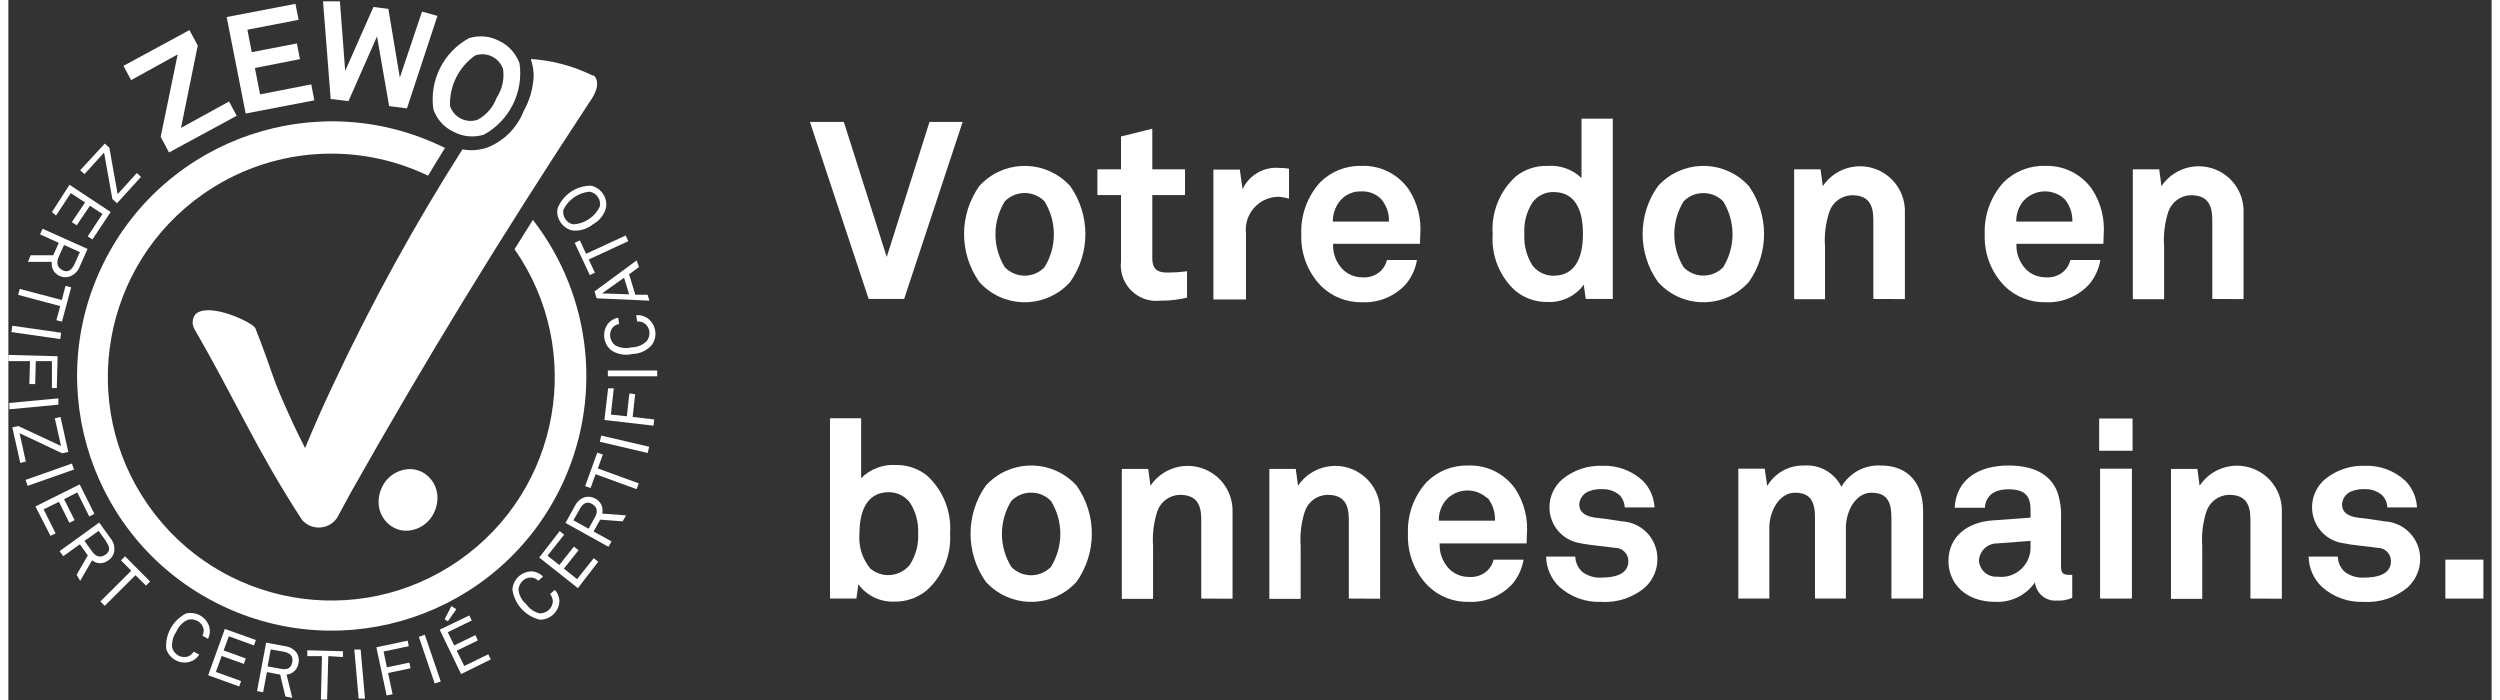 <?xml version="1.0" encoding="UTF-8" standalone="no"?>
<!DOCTYPE svg PUBLIC "-//W3C//DTD SVG 1.1//EN" "http://www.w3.org/Graphics/SVG/1.1/DTD/svg11.dtd">
<svg width="200px" height="56px" viewBox="0 0 784 221" version="1.1" xmlns="http://www.w3.org/2000/svg" xmlns:xlink="http://www.w3.org/1999/xlink" xml:space="preserve" xmlns:serif="http://www.serif.com/" style="fill-rule:evenodd;clip-rule:evenodd;stroke-linejoin:round;stroke-miterlimit:1.414;">
    <rect x="0" y="0" width="784" height="221" fill="#333333" stroke="none"/>
    <g transform="matrix(4.167,0,0,4.167,0,0)">
        <path d="M31.3,35.741C31.022,35.606 30.718,35.538 30.409,35.541C29.498,35.561 28.679,36.101 28.3,36.93C28.136,37.267 28.05,37.636 28.05,38.01C28.033,38.855 28.504,39.632 29.26,40.01C29.537,40.145 29.842,40.213 30.15,40.21C31.062,40.192 31.883,39.651 32.259,38.821C32.424,38.484 32.509,38.115 32.509,37.741C32.528,36.896 32.056,36.117 31.3,35.741Z" style="fill:white;fill-rule:nonzero;"/>
        <path d="M44.3,5.74C42.833,5.009 41.235,4.577 39.599,4.471L39.599,4.53C39.732,4.93 39.8,5.349 39.8,5.771C39.755,6.701 39.495,7.608 39.039,8.42C38.54,9.691 37.533,10.696 36.26,11.19C35.879,11.317 35.481,11.381 35.079,11.38C34.852,11.376 34.625,11.356 34.4,11.32C30.797,16.986 27.557,22.875 24.7,28.951C23.869,30.691 23.159,32.3 22.48,33.951C22.25,33.501 21.71,32.39 21.579,32.111C19.74,28.111 20.309,28.941 18.71,24.86C18.55,24.46 15.25,22.86 14.19,23.791C13.918,24.12 13.886,24.586 14.11,24.951C17.24,30.371 18.79,34.071 22.25,39.39C22.858,40.091 23.919,40.166 24.619,39.557C24.73,39.461 24.827,39.352 24.909,39.23L25.909,37.38C31.67,27.17 37.29,17.99 44.02,7.751C44.139,7.59 45.039,6.391 44.349,5.701L44.3,5.74Z" style="fill:white;fill-rule:nonzero;"/>
        <path d="M7.3,10.88L7.65,11.19L8.28,14.71L9.73,13.11L10.05,13.4L8.23,15.4L7.88,15.081L7.25,11.561L5.769,13.19L5.44,12.9L7.3,10.88Z" style="fill:white;fill-rule:nonzero;"/>
        <path d="M4.63,14.001L7.75,16.061L6.369,18.141L6.01,17.911L7.13,16.21L6.179,15.59L5.179,17.07L4.809,16.831L5.809,15.34L4.73,14.63L3.61,16.331L3.3,16.07L4.63,14.001Z" style="fill:white;fill-rule:nonzero;"/>
        <path d="M5.01,20.01L5.42,19.101L4.219,18.561L3.809,19.47C3.63,19.88 3.67,20.24 4.099,20.47C4.53,20.701 4.829,20.411 5.01,20.01ZM1.69,19.34L3.4,19.34L3.82,18.4L2.4,17.76L2.59,17.331L6,18.86L5.409,20.19C5.29,20.518 5.04,20.782 4.719,20.92C4.462,21.035 4.167,21.035 3.909,20.92C3.654,20.819 3.451,20.616 3.349,20.36C3.288,20.194 3.267,20.016 3.29,19.84L1.48,19.84L1.69,19.34Z" style="fill:white;fill-rule:nonzero;"/>
        <path d="M3.929,23.19L0.739,22.34L0.86,21.891L4.05,22.73L4.329,21.661L4.76,21.771L4.059,24.371L3.639,24.26L3.929,23.19Z" style="fill:white;fill-rule:nonzero;"/>
        <path d="M0.3,24.681L4,25.21L3.929,25.69L0.23,25.161L0.3,24.681Z" style="fill:white;fill-rule:nonzero;"/>
        <path d="M3.3,27.36L2.079,27.36L2.03,29.1L1.59,29.1L1.639,27.36L0,27.36L0,26.891L3.73,26.99L3.67,29.401L3.3,29.401L3.3,27.36Z" style="fill:white;fill-rule:nonzero;"/>
        <path d="M0.07,30.531L3.789,30.18L3.789,30.661L0.079,31.01L0.07,30.531Z" style="fill:white;fill-rule:nonzero;"/>
        <path d="M0.3,32.38L0.76,32.281L3.989,33.791L3.519,31.691L3.949,31.59L4.539,34.241L4.07,34.34L0.849,32.821L1.32,34.97L0.9,35.071L0.3,32.38Z" style="fill:white;fill-rule:nonzero;"/>
        <path d="M1.3,36.361L4.809,35.121L4.98,35.571L1.46,36.81L1.3,36.361Z" style="fill:white;fill-rule:nonzero;"/>
        <path d="M2.05,38.371L5.4,36.701L6.519,38.93L6.13,39.13L5.219,37.31L4.219,37.821L5.019,39.411L4.619,39.611L3.829,38.02L2.67,38.59L3.579,40.411L3.19,40.6L2.05,38.371Z" style="fill:white;fill-rule:nonzero;"/>
        <path d="M7.42,41.031L6.84,40.22L5.769,40.981L6.349,41.791C6.61,42.151 6.94,42.3 7.349,42.031C7.76,41.76 7.67,41.39 7.42,41.071L7.42,41.031ZM5.17,43.55L6.019,42.081L5.42,41.241L4.159,42.14L3.88,41.76L6.88,39.59L7.739,40.781C7.971,41.059 8.073,41.422 8.019,41.781C7.973,42.061 7.809,42.308 7.57,42.46C7.354,42.628 7.079,42.701 6.809,42.661C6.637,42.632 6.475,42.56 6.34,42.451L5.44,44.01L5.17,43.55Z" style="fill:white;fill-rule:nonzero;"/>
        <path d="M9.63,43.581L7.3,45.901L6.969,45.571L9.309,43.241L8.53,42.451L8.84,42.151L10.74,44.06L10.429,44.371L9.63,43.581Z" style="fill:white;fill-rule:nonzero;"/>
        <path d="M13.72,50.151C13.358,50.246 12.974,50.195 12.65,50.01C12.322,49.828 12.075,49.528 11.96,49.17C11.869,48.053 12.461,46.991 13.46,46.48C14.218,46.303 14.984,46.739 15.22,47.48C15.304,47.788 15.271,48.115 15.13,48.401L14.7,48.161C14.794,47.994 14.822,47.797 14.78,47.611C14.714,47.364 14.547,47.157 14.32,47.041C14.095,46.922 13.834,46.894 13.59,46.96C13.195,47.143 12.884,47.468 12.72,47.871C12.472,48.223 12.363,48.653 12.409,49.081C12.483,49.326 12.648,49.533 12.869,49.661C13.091,49.789 13.356,49.818 13.599,49.741C13.785,49.673 13.942,49.542 14.04,49.371L14.46,49.6C14.29,49.87 14.026,50.065 13.72,50.151Z" style="fill:white;fill-rule:nonzero;"/>
        <path d="M15.139,51.161L16.4,47.651L18.75,48.491L18.61,48.901L16.7,48.21L16.309,49.281L17.99,49.89L17.84,50.3L16.159,49.701L15.72,50.911L17.63,51.6L17.49,52.01L15.139,51.161Z" style="fill:white;fill-rule:nonzero;"/>
        <path d="M20.88,49.38L19.88,49.201L19.639,50.491L20.639,50.67C21.079,50.76 21.42,50.67 21.51,50.17C21.599,49.67 21.3,49.47 20.88,49.38ZM20.99,52.77L20.59,51.111L19.59,50.92L19.3,52.451L18.84,52.361L19.53,48.691L20.97,48.96C21.317,48.999 21.632,49.179 21.84,49.46C21.997,49.695 22.048,49.986 21.98,50.26C21.94,50.531 21.792,50.772 21.57,50.93C21.425,51.033 21.256,51.095 21.079,51.111L21.51,52.871L20.99,52.77Z" style="fill:white;fill-rule:nonzero;"/>
        <path d="M24.24,49.71L24.15,53L23.679,53L23.76,49.71L22.65,49.71L22.65,49.27L25.349,49.34L25.349,49.781L24.24,49.71Z" style="fill:white;fill-rule:nonzero;"/>
        <path d="M26.539,52.93L26.21,49.21L26.69,49.21L27.019,52.93L26.539,52.93Z" style="fill:white;fill-rule:nonzero;"/>
        <path d="M28.429,49.361L28.679,50.56L30.38,50.201L30.47,50.63L28.769,50.991L29.11,52.6L28.659,52.691L27.88,49.041L30.25,48.541L30.34,48.96L28.429,49.361Z" style="fill:white;fill-rule:nonzero;"/>
        <path d="M32.3,51.781L31.099,48.251L31.55,48.09L32.759,51.63L32.3,51.781Z" style="fill:white;fill-rule:nonzero;"/>
        <path d="M33.3,47.071L33.05,46.92L33.57,45.92L33.94,46.161L33.3,47.071ZM34.3,51.071L32.679,47.71L34.92,46.63L35.11,47.01L33.289,47.901L33.78,48.901L35.38,48.121L35.57,48.52L33.97,49.3L34.539,50.46L36.36,49.571L36.55,49.96L34.3,51.071Z" style="fill:white;fill-rule:nonzero;"/>
        <path d="M41.75,45.59C41.691,46.367 41.038,46.963 40.26,46.951C39.173,46.683 38.356,45.787 38.19,44.68C38.208,44.298 38.377,43.939 38.659,43.68C38.932,43.43 39.289,43.291 39.659,43.291C39.982,43.309 40.285,43.449 40.51,43.68L40.15,44.001C40.015,43.861 39.833,43.775 39.639,43.76C39.387,43.743 39.14,43.834 38.96,44.01C38.775,44.186 38.664,44.425 38.65,44.68C38.697,45.11 38.908,45.503 39.24,45.781C39.478,46.124 39.834,46.369 40.24,46.47C40.496,46.48 40.747,46.391 40.94,46.22C41.131,46.049 41.243,45.807 41.25,45.55C41.242,45.352 41.168,45.162 41.04,45.01L41.4,44.691C41.626,44.935 41.751,45.257 41.75,45.59Z" style="fill:white;fill-rule:nonzero;"/>
        <path d="M43.15,44.56L40.22,42.241L41.769,40.241L42.11,40.51L40.849,42.1L41.74,42.81L42.849,41.411L43.2,41.69L42.09,43.081L43.09,43.88L44.349,42.291L44.69,42.56L43.15,44.56Z" style="fill:white;fill-rule:nonzero;"/>
        <path d="M43.3,38.55L42.809,39.42L43.96,40.06L44.44,39.191C44.659,38.8 44.65,38.441 44.24,38.191C43.829,37.941 43.51,38.161 43.3,38.55ZM46.539,39.501L44.84,39.371L44.34,40.27L45.7,41.02L45.47,41.43L42.21,39.621L42.92,38.34C43.068,38.024 43.339,37.782 43.67,37.67C43.944,37.599 44.234,37.639 44.479,37.781C44.89,37.994 45.102,38.461 44.99,38.911L46.8,39.05L46.539,39.501Z" style="fill:white;fill-rule:nonzero;"/>
        <path d="M44.659,35.491L47.76,36.621L47.599,37.06L44.49,35.93L44.11,36.98L43.7,36.831L44.619,34.291L45.04,34.441L44.659,35.491Z" style="fill:white;fill-rule:nonzero;"/>
        <path d="M48.44,34.321L44.809,33.47L44.92,33.001L48.55,33.85L48.44,34.321Z" style="fill:white;fill-rule:nonzero;"/>
        <path d="M45.65,31.411L46.86,31.541L47.05,29.81L47.49,29.861L47.3,31.59L48.929,31.781L48.88,32.251L45.159,31.821L45.44,29.42L45.869,29.42L45.65,31.411Z" style="fill:white;fill-rule:nonzero;"/>
        <rect x="45.42" y="28.071" width="3.739" height="0.439" style="fill:white;fill-rule:nonzero;"/>
        <path d="M48.48,24.15C49.092,24.638 49.207,25.523 48.74,26.15C48.368,26.568 47.839,26.811 47.28,26.82C46.735,26.95 46.161,26.853 45.69,26.55C45.081,26.063 44.958,25.186 45.409,24.55C45.604,24.293 45.891,24.121 46.21,24.07L46.269,24.55C46.079,24.579 45.905,24.674 45.78,24.82C45.624,25.019 45.559,25.272 45.599,25.521C45.637,25.773 45.769,26.002 45.97,26.161C46.348,26.367 46.791,26.424 47.21,26.32C47.643,26.315 48.059,26.144 48.369,25.84C48.524,25.638 48.596,25.384 48.57,25.13C48.538,24.878 48.405,24.65 48.2,24.501C48.035,24.389 47.837,24.339 47.639,24.36L47.57,23.88C47.896,23.852 48.221,23.948 48.48,24.15Z" style="fill:white;fill-rule:nonzero;"/>
        <path d="M44.98,22.23L47.03,22.3L46.65,21.041L44.98,22.23ZM47.78,20.23L47.03,20.78L47.5,22.331L48.429,22.331L48.57,22.78L44.57,22.601L44.409,22.081L47.599,19.73L47.78,20.23Z" style="fill:white;fill-rule:nonzero;"/>
        <path d="M43.769,19.23L46.769,17.84L46.97,18.271L43.97,19.661L44.44,20.661L44.05,20.84L42.909,18.4L43.3,18.21L43.769,19.23Z" style="fill:white;fill-rule:nonzero;"/>
        <path d="M42.05,15.88C42.006,16.131 42.06,16.388 42.2,16.601C42.338,16.813 42.559,16.958 42.809,17.001C43.672,16.947 44.437,16.43 44.809,15.65C44.865,15.401 44.814,15.141 44.67,14.931C44.526,14.721 44.307,14.575 44.059,14.521C43.2,14.59 42.44,15.107 42.059,15.88L42.05,15.88ZM44.159,14.07C44.523,14.154 44.841,14.372 45.05,14.681C45.263,14.989 45.346,15.371 45.28,15.74C45.137,16.282 44.775,16.739 44.28,17.001C43.846,17.357 43.287,17.523 42.73,17.46C42.366,17.377 42.048,17.159 41.84,16.851C41.626,16.542 41.543,16.16 41.61,15.791C42.022,14.74 43.041,14.055 44.17,14.07L44.159,14.07Z" style="fill:white;fill-rule:nonzero;"/>
        <path d="M38.349,18.88C43.701,26.548 41.824,37.102 34.156,42.453C26.489,47.804 15.935,45.926 10.583,38.259C5.232,30.592 7.11,20.038 14.777,14.687C19.787,11.19 26.293,10.664 31.8,13.311C32.21,12.621 32.639,11.92 33.079,11.21C23.537,6.473 11.961,10.367 7.223,19.909C2.486,29.452 6.38,41.028 15.923,45.765C25.465,50.503 37.041,46.609 41.779,37.067C45.07,30.437 44.278,22.508 39.74,16.661L38.349,18.88Z" style="fill:white;fill-rule:nonzero;"/>
        <path d="M12.17,11.55L11.539,10.371L12.829,4.121L9.3,6.07L8.719,4.99L13.72,2.28L14.349,3.451L13.079,9.69L16.72,7.69L17.3,8.771L12.17,11.55Z" style="fill:white;fill-rule:nonzero;"/>
        <path d="M17.98,8.601L16.539,1.291L21.75,0.291L21.99,1.501L18.11,2.251L18.44,3.951L21.86,3.291L22.09,4.481L18.679,5.15L19.07,7.15L22.95,6.391L23.179,7.601L17.98,8.601Z" style="fill:white;fill-rule:nonzero;"/>
        <path d="M30.2,8.211L28.849,8.041L27.929,2.76L25.769,7.661L24.42,7.501L23.84,0.101L25.119,0.101L25.519,5.371L27.659,0.53L28.789,0.67L29.659,5.88L31.34,0.88L32.509,1.201L30.2,8.211Z" style="fill:white;fill-rule:nonzero;"/>
        <path d="M37.47,5.201C37.159,4.351 36.225,3.906 35.369,4.201C34.128,5.069 33.409,6.506 33.46,8.021C33.735,8.883 34.658,9.359 35.521,9.084C35.534,9.079 35.547,9.075 35.559,9.07C36.223,8.711 36.733,8.12 36.99,7.411C37.429,6.749 37.601,5.944 37.47,5.161L37.47,5.201ZM36.03,10.201C35.269,10.438 34.445,10.362 33.74,9.99C33.014,9.655 32.457,9.037 32.2,8.28C31.885,6.096 32.962,3.946 34.9,2.891C35.66,2.653 36.485,2.729 37.19,3.101C37.91,3.443 38.464,4.059 38.73,4.811C39.038,6.994 37.963,9.141 36.03,10.201Z" style="fill:white;fill-rule:nonzero;"/>
        <path d="M67.869,22.65L65.179,22.65L60.73,9.24L63.3,9.24L66.55,19.47L69.789,9.24L72.3,9.24L67.869,22.65Z" style="fill:white;fill-rule:nonzero;"/>
        <path d="M78.5,15.251C77.68,14.422 76.344,14.415 75.515,15.234C75.51,15.24 75.505,15.245 75.5,15.251C74.549,16.782 74.549,18.719 75.5,20.251C76.304,21.079 77.627,21.099 78.455,20.295C78.47,20.28 78.485,20.266 78.5,20.251C79.45,18.719 79.45,16.782 78.5,15.251ZM80.45,21.36C78.749,23.263 75.829,23.427 73.926,21.727C73.797,21.612 73.675,21.489 73.559,21.36C72.025,19.184 72.025,16.277 73.559,14.101C75.276,12.198 78.21,12.047 80.113,13.764C80.231,13.87 80.343,13.982 80.45,14.101C81.984,16.277 81.984,19.184 80.45,21.36Z" style="fill:white;fill-rule:nonzero;"/>
        <path d="M87.3,22.78C85.819,22.957 84.476,21.899 84.3,20.418C84.274,20.207 84.274,19.992 84.3,19.78L84.3,14.78L82.51,14.78L82.51,12.831L84.3,12.831L84.3,10.34L86.67,9.751L86.67,12.831L89.15,12.831L89.15,14.78L86.67,14.78L86.67,19.57C86.67,20.331 87.01,20.65 87.769,20.65C88.281,20.652 88.792,20.619 89.3,20.55L89.3,22.55C88.645,22.71 87.973,22.788 87.3,22.78Z" style="fill:white;fill-rule:nonzero;"/>
        <path d="M96.3,14.911C94.925,14.879 93.785,15.968 93.753,17.343C93.751,17.459 93.756,17.575 93.769,17.69L93.769,22.69L91.3,22.69L91.3,12.851L93.3,12.851L93.51,14.331C94.008,13.265 95.117,12.622 96.29,12.721C96.538,12.721 96.785,12.741 97.029,12.78L97.029,15.05C96.792,14.98 96.547,14.933 96.3,14.911Z" style="fill:white;fill-rule:nonzero;"/>
        <path d="M104,15.07C103.604,14.682 103.065,14.476 102.51,14.501C101.87,14.475 101.257,14.757 100.86,15.26C100.52,15.697 100.339,16.237 100.35,16.791L104.6,16.791C104.624,16.162 104.41,15.547 104,15.07ZM106.95,18.47L100.37,18.47C100.329,19.186 100.59,19.886 101.09,20.4C101.474,20.787 101.995,21.006 102.54,21.01C103.067,21.064 103.591,20.889 103.98,20.53C104.211,20.303 104.374,20.016 104.45,19.7L106.72,19.7C106.61,20.37 106.323,20.998 105.89,21.521C105.047,22.45 103.833,22.956 102.58,22.9C101.426,22.928 100.31,22.493 99.479,21.69C98.452,20.643 97.902,19.217 97.96,17.751C97.901,16.305 98.411,14.895 99.38,13.82C100.209,12.989 101.346,12.536 102.52,12.57C103.951,12.514 105.312,13.197 106.12,14.38C106.772,15.4 107.071,16.605 106.97,17.811C106.97,17.811 106.95,18.26 106.95,18.47Z" style="fill:white;fill-rule:nonzero;"/>
        <path d="M117.07,14.55C116.445,14.538 115.853,14.828 115.48,15.331C115.024,16.037 114.806,16.871 114.86,17.71C114.805,18.559 115.023,19.403 115.48,20.121C115.862,20.61 116.449,20.895 117.07,20.891C118.93,20.891 119.3,19.13 119.3,17.71C119.3,16.291 118.93,14.55 117.07,14.55ZM119.51,22.65L119.36,21.57C118.72,22.445 117.682,22.938 116.6,22.88C115.728,22.892 114.879,22.599 114.2,22.05C112.987,20.963 112.344,19.376 112.46,17.751C112.337,16.094 112.988,14.474 114.22,13.36C114.902,12.822 115.752,12.542 116.62,12.57C117.569,12.496 118.504,12.831 119.19,13.49L119.19,8.99L121.56,8.99L121.56,22.65L119.51,22.65Z" style="fill:white;fill-rule:nonzero;"/>
        <path d="M129.92,15.251C129.524,14.849 128.983,14.626 128.42,14.63C127.86,14.626 127.322,14.85 126.93,15.251C125.98,16.782 125.98,18.719 126.93,20.251C127.32,20.655 127.859,20.882 128.42,20.88C128.985,20.882 129.526,20.654 129.92,20.251C130.869,18.719 130.869,16.782 129.92,15.251ZM131.87,21.36C130.17,23.263 127.249,23.427 125.347,21.727C125.218,21.612 125.095,21.489 124.98,21.36C123.434,19.188 123.434,16.273 124.98,14.101C126.697,12.198 129.631,12.047 131.533,13.764C131.652,13.87 131.764,13.982 131.87,14.101C133.405,16.277 133.405,19.184 131.87,21.36Z" style="fill:white;fill-rule:nonzero;"/>
        <path d="M141.3,22.65L141.3,16.65C141.3,15.49 140.92,14.791 139.67,14.791C138.898,14.812 138.22,15.31 137.97,16.041C137.686,16.886 137.573,17.781 137.64,18.67L137.64,22.67L135.3,22.67L135.3,12.831L137.3,12.831L137.47,14.101C138.518,12.542 140.63,12.128 142.189,13.176C143.158,13.828 143.726,14.932 143.69,16.101L143.69,22.661L141.3,22.65Z" style="fill:white;fill-rule:nonzero;"/>
        <path d="M155.78,15.07C154.879,14.255 153.489,14.323 152.672,15.224C152.661,15.236 152.651,15.248 152.64,15.26C152.295,15.694 152.115,16.236 152.13,16.791L156.38,16.791C156.4,16.163 156.186,15.55 155.78,15.07ZM158.73,18.47L152.14,18.47C152.108,19.185 152.367,19.882 152.86,20.4C153.248,20.786 153.773,21.005 154.32,21.01C154.847,21.064 155.37,20.889 155.76,20.53C155.991,20.303 156.155,20.016 156.23,19.7L158.5,19.7C158.39,20.37 158.103,20.998 157.67,21.521C156.826,22.45 155.614,22.956 154.36,22.9C153.206,22.928 152.09,22.493 151.26,21.69C150.233,20.643 149.683,19.217 149.74,17.751C149.681,16.305 150.191,14.895 151.16,13.82C151.99,12.989 153.126,12.536 154.3,12.57C155.732,12.514 157.092,13.197 157.9,14.38C158.552,15.4 158.85,16.605 158.75,17.811C158.75,17.811 158.73,18.26 158.73,18.47Z" style="fill:white;fill-rule:nonzero;"/>
        <path d="M166.98,22.65L166.98,16.65C166.98,15.49 166.6,14.791 165.35,14.791C164.578,14.812 163.901,15.31 163.65,16.041C163.373,16.888 163.265,17.781 163.33,18.67L163.33,22.67L160.96,22.67L160.96,12.831L162.96,12.831L163.13,14.101C164.178,12.542 166.29,12.128 167.849,13.176C168.819,13.828 169.385,14.932 169.35,16.101L169.35,22.661L166.98,22.65Z" style="fill:white;fill-rule:nonzero;"/>
        <path d="M68.3,38.071C67.92,37.578 67.332,37.289 66.71,37.291C64.86,37.291 64.48,39.041 64.48,40.451C64.403,41.397 64.697,42.336 65.3,43.071C66.181,43.824 67.507,43.719 68.261,42.837C68.274,42.822 68.287,42.806 68.3,42.791C68.761,42.075 68.981,41.23 68.929,40.38C68.965,39.564 68.745,38.756 68.3,38.071ZM69.55,44.751C68.878,45.297 68.035,45.591 67.17,45.581C66.085,45.637 65.044,45.145 64.4,44.27L64.25,45.35L62.25,45.35L62.25,31.691L64.61,31.691L64.61,36.23C65.288,35.545 66.226,35.182 67.19,35.23C68.057,35.204 68.907,35.484 69.59,36.02C70.819,37.136 71.468,38.754 71.349,40.411C71.455,42.058 70.79,43.662 69.55,44.751Z" style="fill:white;fill-rule:nonzero;"/>
        <path d="M78.99,37.951C78.17,37.122 76.834,37.115 76.006,37.934C76,37.94 75.995,37.945 75.99,37.951C75.039,39.482 75.039,41.419 75.99,42.951C76.793,43.779 78.116,43.799 78.945,42.995C78.96,42.98 78.975,42.965 78.99,42.951C79.94,41.419 79.94,39.482 78.99,37.951ZM80.94,44.071C79.223,45.973 76.289,46.124 74.387,44.407C74.268,44.3 74.156,44.188 74.05,44.071C72.516,41.89 72.516,38.981 74.05,36.8C75.766,34.898 78.7,34.748 80.603,36.463C80.721,36.57 80.833,36.682 80.94,36.8C82.473,38.981 82.473,41.89 80.94,44.071Z" style="fill:white;fill-rule:nonzero;"/>
        <path d="M90.38,45.35L90.38,39.35C90.38,38.191 90,37.491 88.75,37.491C87.977,37.511 87.3,38.01 87.05,38.741C86.773,39.588 86.664,40.481 86.729,41.371L86.729,45.371L84.36,45.371L84.36,35.531L86.36,35.531L86.53,36.8C87.577,35.242 89.69,34.829 91.248,35.876C92.218,36.528 92.785,37.632 92.75,38.8L92.75,45.361L90.38,45.35Z" style="fill:white;fill-rule:nonzero;"/>
        <path d="M101.56,45.35L101.56,39.35C101.56,38.191 101.18,37.491 99.929,37.491C99.158,37.511 98.479,38.01 98.229,38.741C97.953,39.588 97.845,40.481 97.91,41.371L97.91,45.371L95.54,45.371L95.54,35.531L97.54,35.531L97.71,36.8C98.758,35.242 100.87,34.829 102.429,35.876C103.399,36.528 103.965,37.632 103.93,38.8L103.93,45.361L101.56,45.35Z" style="fill:white;fill-rule:nonzero;"/>
        <path d="M112.03,37.73C111.129,36.915 109.739,36.983 108.922,37.883C108.911,37.896 108.901,37.908 108.89,37.92C108.545,38.354 108.365,38.896 108.38,39.451L112.63,39.451C112.663,38.83 112.468,38.217 112.08,37.73L112.03,37.73ZM115.03,41.17L108.44,41.17C108.407,41.885 108.667,42.582 109.16,43.1C109.548,43.487 110.073,43.706 110.62,43.71C111.147,43.764 111.671,43.589 112.06,43.23C112.293,43.005 112.457,42.716 112.53,42.401L114.8,42.401C114.69,43.07 114.403,43.698 113.97,44.22C113.127,45.15 111.913,45.656 110.66,45.6C109.505,45.633 108.387,45.197 107.56,44.39C106.532,43.342 105.983,41.917 106.04,40.451C105.976,39.004 106.487,37.591 107.46,36.52C108.289,35.689 109.426,35.237 110.6,35.27C112.031,35.213 113.392,35.897 114.2,37.081C114.852,38.1 115.151,39.305 115.05,40.51C115.05,40.51 115.03,40.96 115.03,41.17Z" style="fill:white;fill-rule:nonzero;"/>
        <path d="M124.05,44.46C123.121,45.271 121.91,45.681 120.68,45.6C119.515,45.65 118.377,45.241 117.51,44.46C116.884,43.862 116.524,43.037 116.51,42.17L118.72,42.17C118.73,42.614 118.921,43.034 119.25,43.331C119.678,43.649 120.207,43.802 120.74,43.76C121.54,43.76 122.74,43.59 122.74,42.51C122.74,41.959 122.292,41.51 121.74,41.51C120.86,41.38 119.88,41.321 119.01,41.14C117.733,40.905 116.795,39.808 116.76,38.51C116.74,37.658 117.108,36.841 117.76,36.291C118.608,35.608 119.672,35.252 120.76,35.291C121.903,35.245 123.016,35.659 123.85,36.441C124.374,36.979 124.684,37.69 124.72,38.441L122.46,38.441C122.451,38.092 122.312,37.76 122.07,37.51C121.709,37.209 121.25,37.049 120.78,37.06C120.44,37.041 120.099,37.091 119.78,37.21C119.348,37.359 119.047,37.754 119.02,38.21C119.02,38.911 119.63,39.121 120.16,39.21C121.05,39.321 121.29,39.34 122.26,39.501C123.745,39.579 124.915,40.793 124.94,42.281C124.962,43.1 124.64,43.891 124.05,44.46Z" style="fill:white;fill-rule:nonzero;"/>
        <path d="M142.67,45.35L142.67,39.241C142.67,38.031 142.35,37.331 141.15,37.331C139.95,37.331 139.22,38.751 139.22,39.98L139.22,45.35L136.88,45.35L136.88,39.241C136.88,38.031 136.56,37.331 135.36,37.331C134.16,37.331 133.42,38.751 133.42,39.98L133.42,45.35L131.07,45.35L131.07,35.51L133.07,35.51L133.26,36.821C133.84,35.832 134.913,35.237 136.06,35.27C137.24,35.184 138.355,35.821 138.88,36.88C139.496,35.821 140.656,35.199 141.88,35.27C143.98,35.27 145.07,36.67 145.07,38.71L145.07,45.35L142.67,45.35Z" style="fill:white;fill-rule:nonzero;"/>
        <path d="M153.21,40.98L150.72,41.17C149.977,41.147 149.348,41.718 149.3,42.46C149.336,43.177 149.948,43.729 150.664,43.693C150.676,43.692 150.688,43.692 150.7,43.691C151.915,43.851 153.031,42.996 153.192,41.78C153.206,41.667 153.212,41.554 153.21,41.441L153.21,40.98ZM155.21,45.501C154.371,45.576 153.629,44.959 153.55,44.121C152.872,45.098 151.739,45.658 150.55,45.6C148.2,45.6 146.99,44.121 146.99,42.51C146.99,40.64 148.45,39.56 150.32,39.43L153.21,39.22L153.21,38.621C153.21,37.691 152.89,37.071 151.55,37.071C150.45,37.071 149.81,37.56 149.75,38.47L147.46,38.47C147.59,36.251 149.35,35.27 151.55,35.27C153.23,35.27 154.67,35.8 155.24,37.27C155.458,37.914 155.554,38.592 155.52,39.27L155.52,42.92C155.52,43.38 155.67,43.55 156.07,43.55C156.17,43.562 156.271,43.562 156.37,43.55L156.37,45.291C156.007,45.458 155.609,45.53 155.21,45.501Z" style="fill:white;fill-rule:nonzero;"/>
        <path d="M158.48,45.35L158.48,35.51L160.89,35.51L160.89,45.35L158.48,45.35ZM158.41,34.151L158.41,31.71L160.94,31.71L160.94,34.151L158.41,34.151Z" style="fill:white;fill-rule:nonzero;"/>
        <path d="M169.87,45.35L169.87,39.35C169.87,38.191 169.49,37.491 168.24,37.491C167.468,37.511 166.79,38.01 166.54,38.741C166.264,39.588 166.155,40.481 166.22,41.371L166.22,45.371L163.85,45.371L163.85,35.531L165.85,35.531L166.02,36.8C167.059,35.237 169.169,34.811 170.734,35.85C171.717,36.503 172.291,37.621 172.25,38.8L172.25,45.361L169.87,45.35Z" style="fill:white;fill-rule:nonzero;"/>
        <path d="M181.83,44.46C180.9,45.268 179.69,45.678 178.46,45.6C177.291,45.651 176.15,45.242 175.28,44.46C174.654,43.862 174.294,43.037 174.28,42.17L176.49,42.17C176.499,42.614 176.692,43.034 177.02,43.331C177.452,43.649 177.985,43.801 178.52,43.76C179.31,43.76 180.52,43.59 180.52,42.51C180.52,41.959 180.073,41.51 179.52,41.51C178.65,41.38 177.67,41.321 176.8,41.14C175.519,40.909 174.576,39.811 174.54,38.51C174.516,37.657 174.884,36.838 175.54,36.291C176.387,35.608 177.452,35.252 178.54,35.291C179.679,35.247 180.788,35.661 181.62,36.441C182.144,36.979 182.453,37.69 182.49,38.441L180.24,38.441C180.233,38.09 180.089,37.756 179.84,37.51C179.484,37.209 179.028,37.047 178.56,37.06C178.22,37.042 177.88,37.093 177.56,37.21C177.131,37.363 176.836,37.756 176.81,38.21C176.81,38.911 177.41,39.121 177.94,39.21C178.83,39.321 179.08,39.34 180.04,39.501C181.527,39.579 182.7,40.792 182.73,42.281C182.75,43.101 182.423,43.893 181.83,44.46Z" style="fill:white;fill-rule:nonzero;"/>
        <rect x="184.64" y="42.401" width="2.88" height="2.949" style="fill:white;fill-rule:nonzero;"/>
    </g>
</svg>
